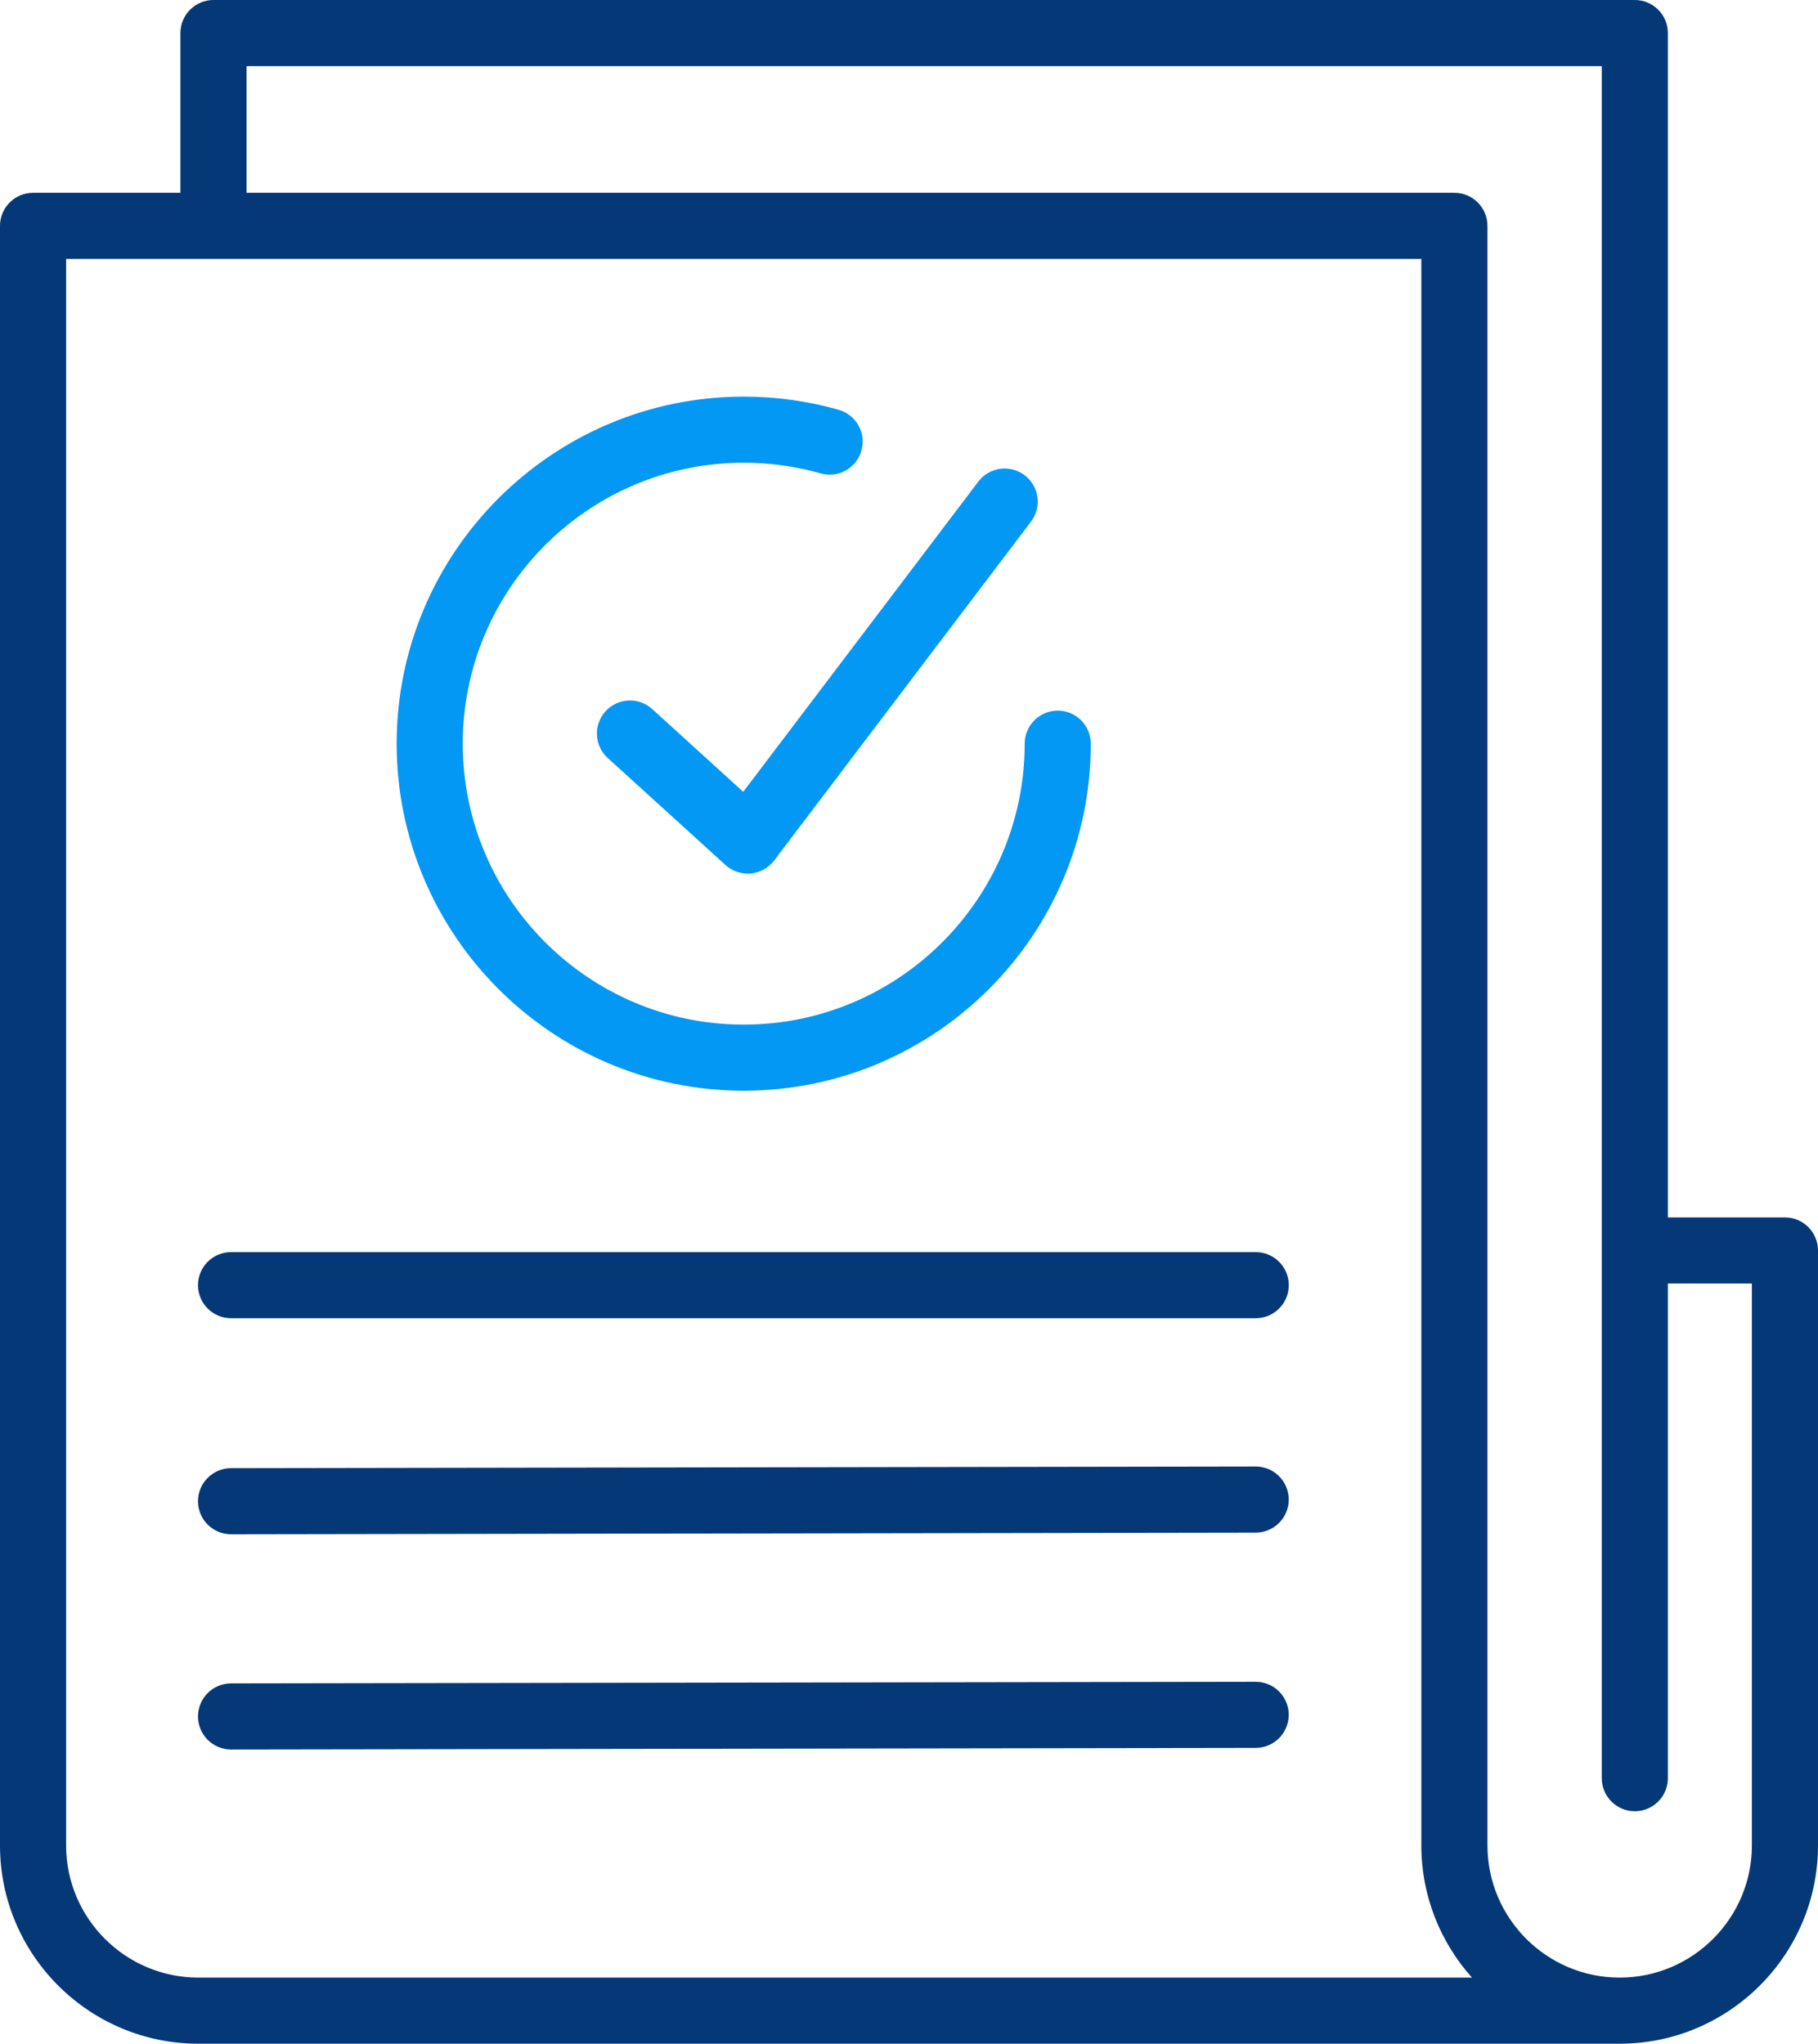 <?xml version="1.0" encoding="UTF-8"?>
<svg id="a" data-name="Ebene 1" xmlns="http://www.w3.org/2000/svg" viewBox="0 0 330 371">
  <defs>
    <style>
      .b {
        fill: #0398f4;
      }

      .c {
        fill: #043877;
      }
    </style>
  </defs>
  <g>
    <path class="b" d="m135,198c-34.74,0-63-28.26-63-63s28.26-63,63-63c5.85,0,11.65.8,17.23,2.39,3.19.91,5.04,4.22,4.13,7.41-.9,3.19-4.2,5.05-7.41,4.13-4.51-1.28-9.21-1.93-13.95-1.93-28.12,0-51,22.88-51,51s22.88,51,51,51,51-22.88,51-51c0-3.31,2.69-6,6-6s6,2.69,6,6c0,34.74-28.26,63-63,63Z"/>
    <path class="b" d="m135.73,158.59c-1.49,0-2.93-.55-4.04-1.56l-21.38-19.43c-2.45-2.23-2.63-6.02-.4-8.48,2.23-2.44,6.02-2.63,8.48-.4l16.52,15.02,42.67-56.31c2-2.64,5.76-3.17,8.41-1.16,2.64,2,3.16,5.77,1.16,8.41l-46.64,61.54c-1.02,1.34-2.55,2.19-4.23,2.35-.18.02-.37.03-.55.03Z"/>
  </g>
  <path class="c" d="m294,371H36c-19.85,0-36-16.15-36-36V41c0-3.31,2.69-6,6-6h258c3.31,0,6,2.69,6,6v294c0,13.23,10.77,24,24,24s24-10.77,24-24v-102h-18c-3.31,0-6-2.69-6-6s2.69-6,6-6h24c3.31,0,6,2.69,6,6v108c0,19.85-16.15,36-36,36ZM12,47v288c0,13.23,10.77,24,24,24h231.19c-5.71-6.38-9.19-14.79-9.19-24V47H12Z"/>
  <path class="c" d="m296.75,328.8c-3.31,0-6-2.69-6-6V12H44.75v28.29c0,3.31-2.69,6-6,6s-6-2.69-6-6V6c0-3.31,2.69-6,6-6h258c3.31,0,6,2.69,6,6v316.8c0,3.31-2.69,6-6,6Z"/>
  <path class="c" d="m41.94,317.59c-3.31,0-5.99-2.68-6-5.99,0-3.31,2.68-6,5.99-6.01l186-.29h0c3.31,0,5.99,2.68,6,5.99,0,3.31-2.68,6-5.99,6.01l-186,.29h0Z"/>
  <path class="c" d="m41.94,278.52c-3.31,0-5.99-2.68-6-5.99,0-3.31,2.68-6,5.99-6.01l186-.3h0c3.31,0,5.99,2.68,6,5.99,0,3.31-2.68,6-5.99,6.01l-186,.3h0Z"/>
  <path class="c" d="m227.94,239.3H41.94c-3.31,0-6-2.69-6-6s2.69-6,6-6h186c3.31,0,6,2.69,6,6s-2.69,6-6,6Z"/>
</svg>
